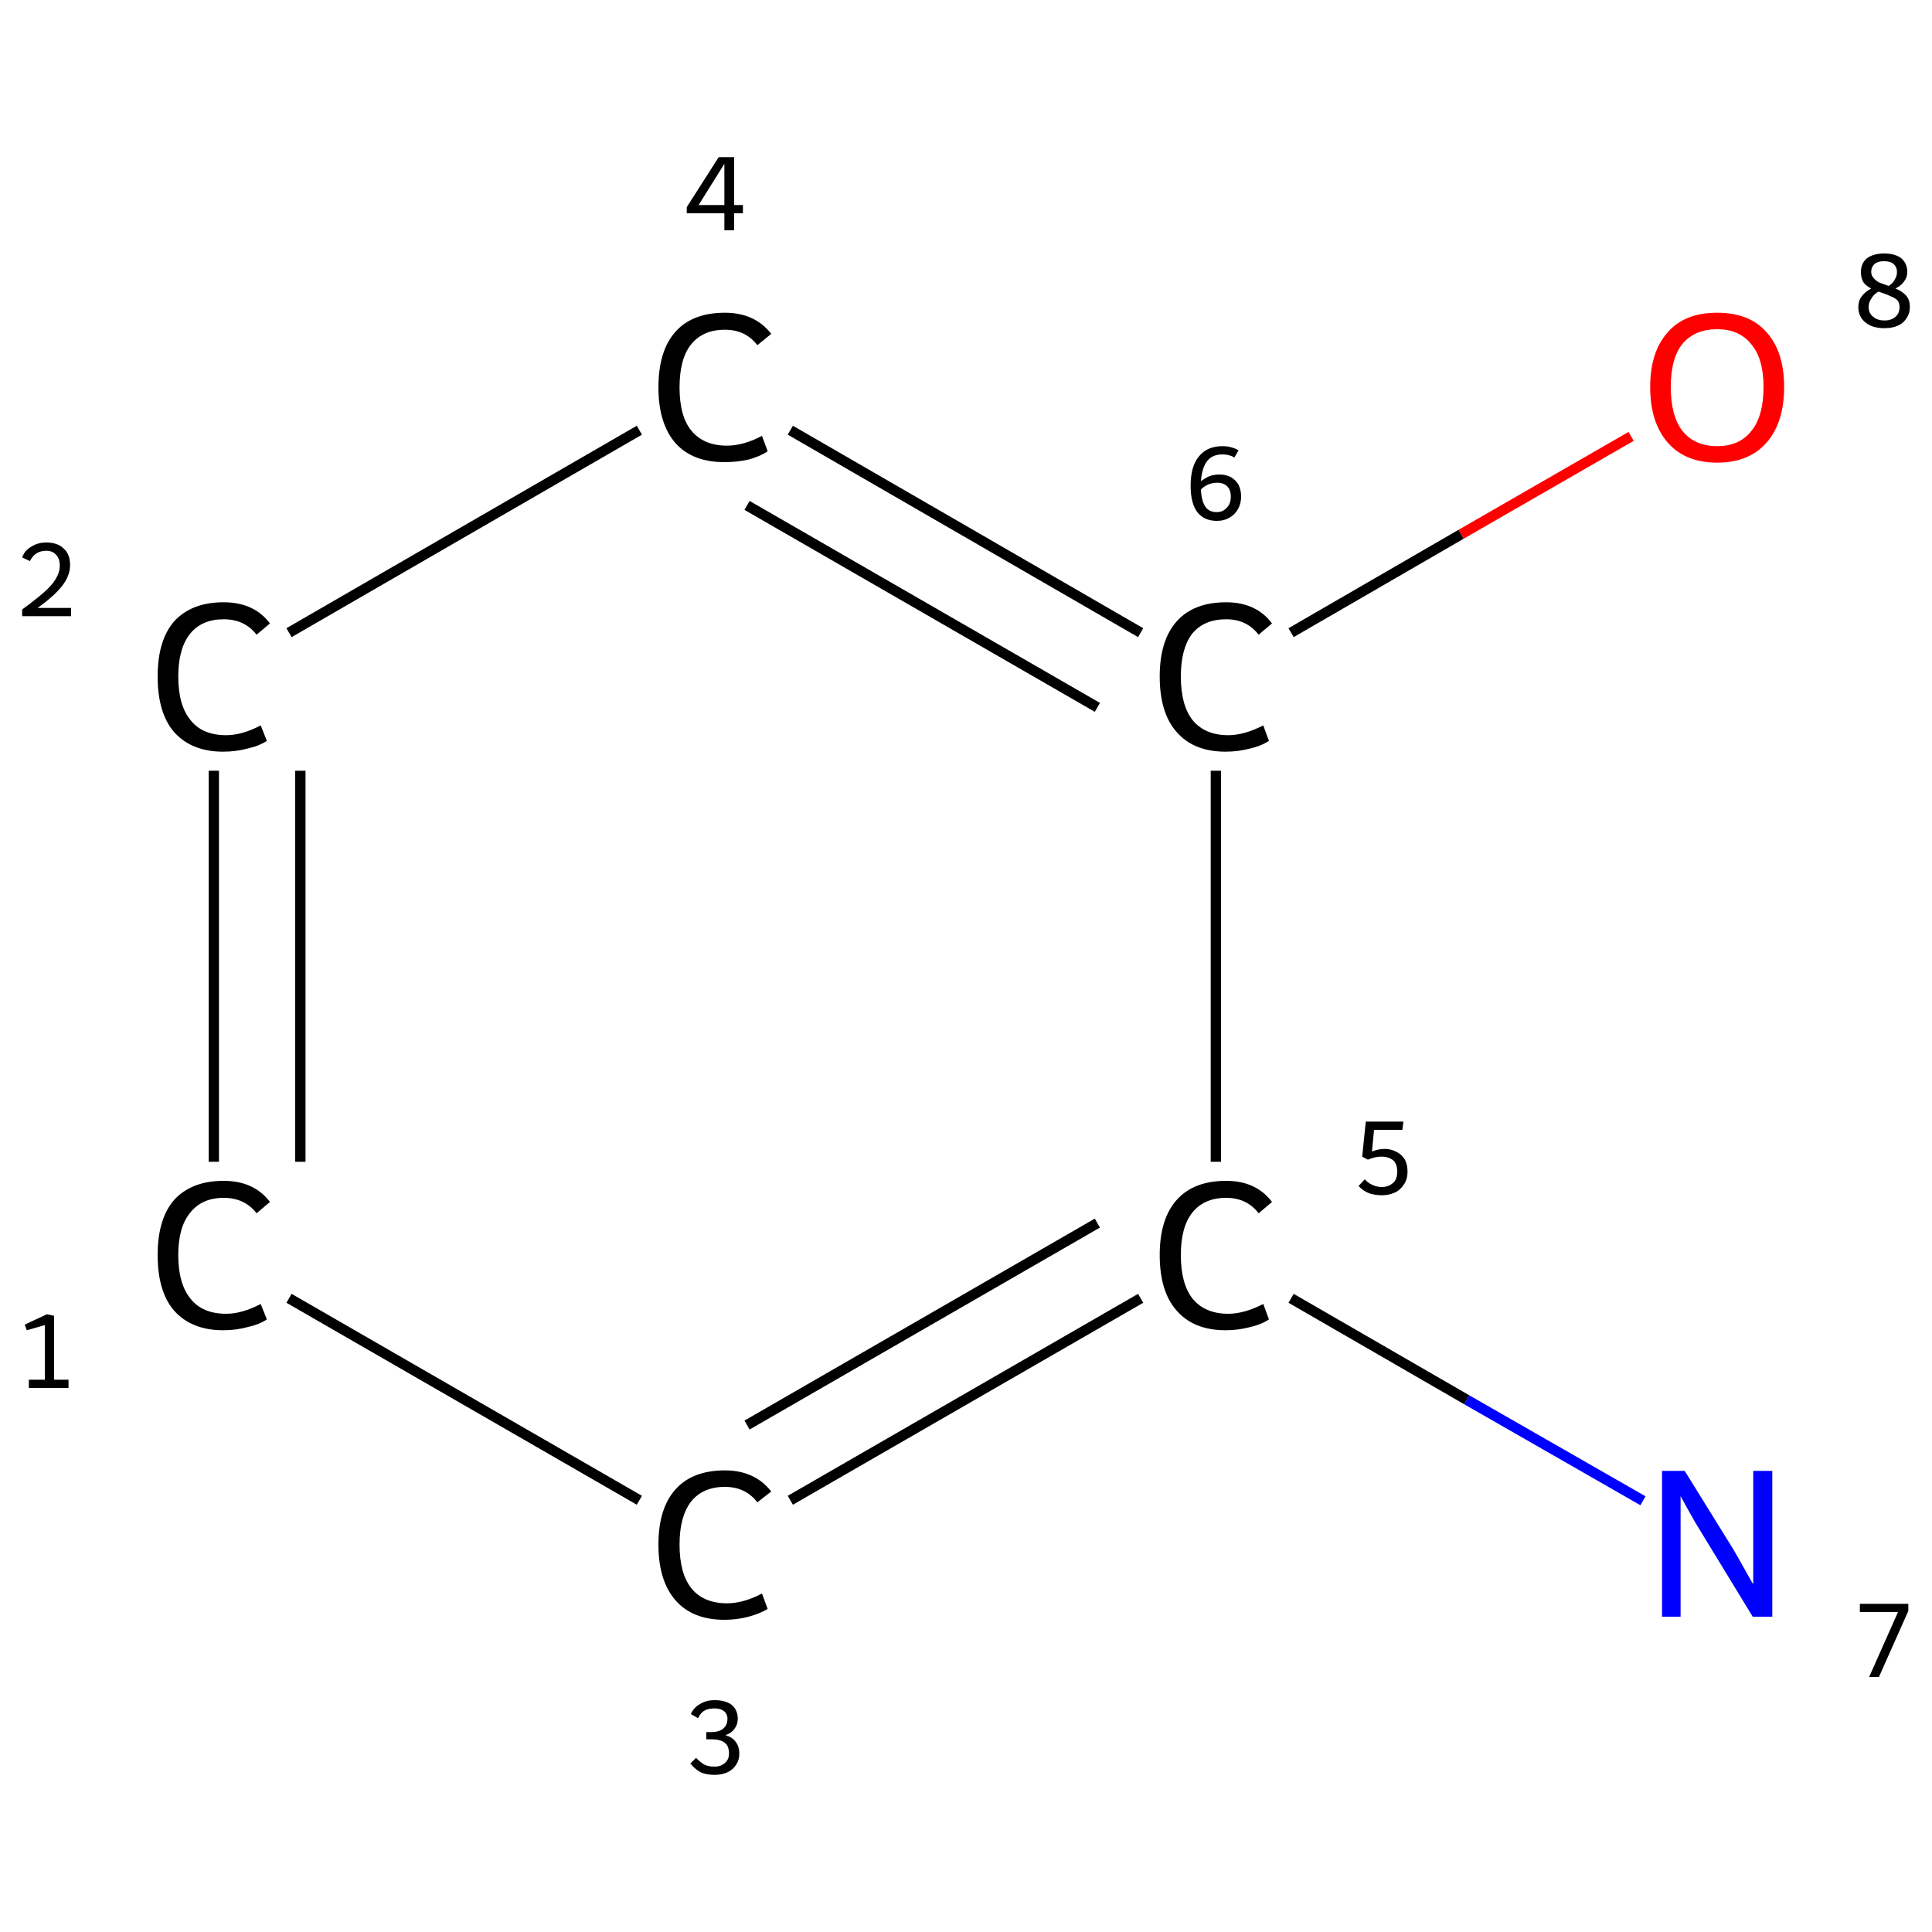 <?xml version='1.0' encoding='iso-8859-1'?>
<svg version='1.1' baseProfile='full'
              xmlns='http://www.w3.org/2000/svg'
                      xmlns:rdkit='http://www.rdkit.org/xml'
                      xmlns:xlink='http://www.w3.org/1999/xlink'
                  xml:space='preserve'
width='375px' height='375px' viewBox='0 0 375 375'>
<!-- END OF HEADER -->
<rect style='opacity:1.0;fill:#FFFFFF;stroke:none' width='375.0' height='375.0' x='0.0' y='0.0'> </rect>
<path class='bond-0 atom-0 atom-1' d='M 41.5,225.5 L 41.5,149.6' style='fill:none;fill-rule:evenodd;stroke:#000000;stroke-width:2.0px;stroke-linecap:butt;stroke-linejoin:miter;stroke-opacity:1' />
<path class='bond-0 atom-0 atom-1' d='M 58.3,225.5 L 58.3,149.6' style='fill:none;fill-rule:evenodd;stroke:#000000;stroke-width:2.0px;stroke-linecap:butt;stroke-linejoin:miter;stroke-opacity:1' />
<path class='bond-1 atom-1 atom-2' d='M 56.1,122.8 L 124.1,83.5' style='fill:none;fill-rule:evenodd;stroke:#000000;stroke-width:2.0px;stroke-linecap:butt;stroke-linejoin:miter;stroke-opacity:1' />
<path class='bond-2 atom-2 atom-3' d='M 153.4,83.5 L 221.4,122.8' style='fill:none;fill-rule:evenodd;stroke:#000000;stroke-width:2.0px;stroke-linecap:butt;stroke-linejoin:miter;stroke-opacity:1' />
<path class='bond-2 atom-2 atom-3' d='M 145.0,98.1 L 213.0,137.3' style='fill:none;fill-rule:evenodd;stroke:#000000;stroke-width:2.0px;stroke-linecap:butt;stroke-linejoin:miter;stroke-opacity:1' />
<path class='bond-3 atom-3 atom-4' d='M 250.6,122.8 L 283.6,103.7' style='fill:none;fill-rule:evenodd;stroke:#000000;stroke-width:2.0px;stroke-linecap:butt;stroke-linejoin:miter;stroke-opacity:1' />
<path class='bond-3 atom-3 atom-4' d='M 283.6,103.7 L 316.6,84.7' style='fill:none;fill-rule:evenodd;stroke:#FF0000;stroke-width:2.0px;stroke-linecap:butt;stroke-linejoin:miter;stroke-opacity:1' />
<path class='bond-4 atom-3 atom-5' d='M 236.0,149.6 L 236.0,225.5' style='fill:none;fill-rule:evenodd;stroke:#000000;stroke-width:2.0px;stroke-linecap:butt;stroke-linejoin:miter;stroke-opacity:1' />
<path class='bond-5 atom-5 atom-6' d='M 250.6,252.0 L 284.7,271.7' style='fill:none;fill-rule:evenodd;stroke:#000000;stroke-width:2.0px;stroke-linecap:butt;stroke-linejoin:miter;stroke-opacity:1' />
<path class='bond-5 atom-5 atom-6' d='M 284.7,271.7 L 318.9,291.3' style='fill:none;fill-rule:evenodd;stroke:#0000FF;stroke-width:2.0px;stroke-linecap:butt;stroke-linejoin:miter;stroke-opacity:1' />
<path class='bond-6 atom-5 atom-7' d='M 221.4,252.0 L 153.4,291.2' style='fill:none;fill-rule:evenodd;stroke:#000000;stroke-width:2.0px;stroke-linecap:butt;stroke-linejoin:miter;stroke-opacity:1' />
<path class='bond-6 atom-5 atom-7' d='M 213.0,237.4 L 145.0,276.6' style='fill:none;fill-rule:evenodd;stroke:#000000;stroke-width:2.0px;stroke-linecap:butt;stroke-linejoin:miter;stroke-opacity:1' />
<path class='bond-7 atom-7 atom-0' d='M 124.1,291.2 L 56.1,252.0' style='fill:none;fill-rule:evenodd;stroke:#000000;stroke-width:2.0px;stroke-linecap:butt;stroke-linejoin:miter;stroke-opacity:1' />
<path class='atom-0' d='M 30.6 243.6
Q 30.6 236.6, 33.8 232.9
Q 37.2 229.2, 43.4 229.2
Q 49.3 229.2, 52.4 233.3
L 49.8 235.5
Q 47.5 232.5, 43.4 232.5
Q 39.2 232.5, 36.9 235.4
Q 34.6 238.2, 34.6 243.6
Q 34.6 249.2, 37.0 252.1
Q 39.3 255.0, 43.9 255.0
Q 47.0 255.0, 50.6 253.1
L 51.8 256.1
Q 50.3 257.1, 48.0 257.6
Q 45.8 258.2, 43.3 258.2
Q 37.2 258.2, 33.8 254.4
Q 30.6 250.7, 30.6 243.6
' fill='#000000'/>
<path class='atom-1' d='M 30.6 131.3
Q 30.6 124.3, 33.8 120.6
Q 37.2 116.9, 43.4 116.9
Q 49.3 116.9, 52.4 121.0
L 49.8 123.2
Q 47.5 120.2, 43.4 120.2
Q 39.2 120.2, 36.9 123.0
Q 34.6 125.9, 34.6 131.3
Q 34.6 136.9, 37.0 139.8
Q 39.3 142.7, 43.9 142.7
Q 47.0 142.7, 50.6 140.8
L 51.8 143.8
Q 50.3 144.8, 48.0 145.3
Q 45.8 145.9, 43.3 145.9
Q 37.2 145.9, 33.8 142.1
Q 30.6 138.4, 30.6 131.3
' fill='#000000'/>
<path class='atom-2' d='M 127.8 75.2
Q 127.8 68.1, 131.1 64.4
Q 134.4 60.7, 140.7 60.7
Q 146.5 60.7, 149.7 64.8
L 147.0 67.0
Q 144.7 64.0, 140.7 64.0
Q 136.4 64.0, 134.1 66.9
Q 131.9 69.7, 131.9 75.2
Q 131.9 80.8, 134.2 83.6
Q 136.6 86.5, 141.1 86.5
Q 144.3 86.5, 147.9 84.6
L 149.0 87.6
Q 147.5 88.6, 145.3 89.2
Q 143.1 89.7, 140.6 89.7
Q 134.4 89.7, 131.1 86.0
Q 127.8 82.2, 127.8 75.2
' fill='#000000'/>
<path class='atom-3' d='M 225.1 131.3
Q 225.1 124.3, 228.4 120.6
Q 231.7 116.9, 238.0 116.9
Q 243.8 116.9, 246.9 121.0
L 244.3 123.2
Q 242.0 120.2, 238.0 120.2
Q 233.7 120.2, 231.4 123.0
Q 229.2 125.9, 229.2 131.3
Q 229.2 136.9, 231.5 139.8
Q 233.9 142.7, 238.4 142.7
Q 241.5 142.7, 245.2 140.8
L 246.3 143.8
Q 244.8 144.8, 242.6 145.3
Q 240.3 145.9, 237.9 145.9
Q 231.7 145.9, 228.4 142.1
Q 225.1 138.4, 225.1 131.3
' fill='#000000'/>
<path class='atom-4' d='M 320.3 75.1
Q 320.3 68.3, 323.7 64.5
Q 327.0 60.7, 333.3 60.7
Q 339.6 60.7, 342.9 64.5
Q 346.3 68.3, 346.3 75.1
Q 346.3 82.0, 342.9 85.9
Q 339.5 89.8, 333.3 89.8
Q 327.1 89.8, 323.7 85.9
Q 320.3 82.0, 320.3 75.1
M 333.3 86.6
Q 337.6 86.6, 339.9 83.7
Q 342.3 80.8, 342.3 75.1
Q 342.3 69.6, 339.9 66.8
Q 337.6 63.9, 333.3 63.9
Q 329.0 63.9, 326.6 66.7
Q 324.3 69.5, 324.3 75.1
Q 324.3 80.8, 326.6 83.7
Q 329.0 86.6, 333.3 86.6
' fill='#FF0000'/>
<path class='atom-5' d='M 225.1 243.6
Q 225.1 236.6, 228.4 232.9
Q 231.7 229.2, 238.0 229.2
Q 243.8 229.2, 246.9 233.3
L 244.3 235.5
Q 242.0 232.5, 238.0 232.5
Q 233.7 232.5, 231.4 235.4
Q 229.2 238.2, 229.2 243.6
Q 229.2 249.2, 231.5 252.1
Q 233.9 255.0, 238.4 255.0
Q 241.5 255.0, 245.2 253.1
L 246.3 256.1
Q 244.8 257.1, 242.6 257.6
Q 240.3 258.2, 237.9 258.2
Q 231.7 258.2, 228.4 254.4
Q 225.1 250.7, 225.1 243.6
' fill='#000000'/>
<path class='atom-6' d='M 327.0 285.5
L 336.3 300.5
Q 337.2 302.0, 338.7 304.7
Q 340.2 307.4, 340.3 307.5
L 340.3 285.5
L 344.0 285.5
L 344.0 313.8
L 340.2 313.8
L 330.2 297.4
Q 329.0 295.5, 327.8 293.3
Q 326.6 291.1, 326.2 290.4
L 326.2 313.8
L 322.6 313.8
L 322.6 285.5
L 327.0 285.5
' fill='#0000FF'/>
<path class='atom-7' d='M 127.8 299.8
Q 127.8 292.8, 131.1 289.1
Q 134.4 285.4, 140.7 285.4
Q 146.5 285.4, 149.7 289.5
L 147.0 291.6
Q 144.7 288.6, 140.7 288.6
Q 136.4 288.6, 134.1 291.5
Q 131.9 294.4, 131.9 299.8
Q 131.9 305.4, 134.2 308.3
Q 136.6 311.2, 141.1 311.2
Q 144.3 311.2, 147.9 309.3
L 149.0 312.3
Q 147.5 313.2, 145.3 313.8
Q 143.1 314.4, 140.6 314.4
Q 134.4 314.4, 131.1 310.6
Q 127.8 306.8, 127.8 299.8
' fill='#000000'/>
<path class='note' d='M 5.6 267.8
L 8.7 267.8
L 8.7 257.2
L 5.2 258.2
L 4.8 257.1
L 9.1 255.1
L 10.5 255.4
L 10.5 267.8
L 13.3 267.8
L 13.3 269.4
L 5.6 269.4
L 5.6 267.8
' fill='#000000'/>
<path class='note' d='M 4.3 108.2
Q 4.8 106.8, 6.1 106.1
Q 7.3 105.3, 9.0 105.3
Q 11.2 105.3, 12.4 106.5
Q 13.6 107.6, 13.6 109.7
Q 13.6 111.8, 12.0 113.8
Q 10.5 115.7, 7.3 118.0
L 13.8 118.0
L 13.8 119.6
L 4.3 119.6
L 4.3 118.3
Q 6.9 116.4, 8.5 115.0
Q 10.1 113.6, 10.8 112.4
Q 11.6 111.1, 11.6 109.8
Q 11.6 108.4, 10.9 107.7
Q 10.2 106.9, 9.0 106.9
Q 7.9 106.9, 7.1 107.4
Q 6.4 107.8, 5.8 108.9
L 4.3 108.2
' fill='#000000'/>
<path class='note' d='M 142.5 39.8
L 144.2 39.8
L 144.2 41.4
L 142.5 41.4
L 142.5 44.7
L 140.6 44.7
L 140.6 41.4
L 133.3 41.4
L 133.3 40.2
L 139.5 30.5
L 142.5 30.5
L 142.5 39.8
M 135.6 39.8
L 140.6 39.8
L 140.6 31.8
L 135.6 39.8
' fill='#000000'/>
<path class='note' d='M 236.7 92.1
Q 237.9 92.1, 238.9 92.6
Q 239.9 93.2, 240.4 94.1
Q 240.9 95.1, 240.9 96.4
Q 240.9 97.7, 240.3 98.8
Q 239.7 99.9, 238.6 100.5
Q 237.6 101.1, 236.2 101.1
Q 233.7 101.1, 232.4 99.4
Q 231.1 97.7, 231.1 94.3
Q 231.1 90.5, 232.7 88.6
Q 234.3 86.6, 237.3 86.6
Q 238.2 86.6, 238.9 86.8
Q 239.7 87.0, 240.4 87.4
L 239.6 88.8
Q 238.6 88.2, 237.3 88.2
Q 235.3 88.2, 234.3 89.5
Q 233.3 90.8, 233.1 93.4
Q 233.9 92.8, 234.8 92.4
Q 235.7 92.1, 236.7 92.1
M 236.2 99.4
Q 237.0 99.4, 237.6 99.0
Q 238.2 98.6, 238.6 97.9
Q 238.9 97.2, 238.9 96.4
Q 238.9 95.1, 238.2 94.4
Q 237.5 93.7, 236.3 93.7
Q 235.4 93.7, 234.6 94.0
Q 233.7 94.4, 233.1 95.0
Q 233.2 97.3, 234.0 98.4
Q 234.7 99.4, 236.2 99.4
' fill='#000000'/>
<path class='note' d='M 367.9 56.0
Q 369.2 56.5, 370.0 57.4
Q 370.7 58.2, 370.7 59.6
Q 370.7 60.8, 370.1 61.7
Q 369.5 62.7, 368.4 63.2
Q 367.3 63.7, 365.8 63.7
Q 363.4 63.7, 362.1 62.6
Q 360.7 61.5, 360.7 59.6
Q 360.7 58.4, 361.3 57.6
Q 361.9 56.7, 363.2 56.0
Q 362.2 55.5, 361.7 54.8
Q 361.2 54.0, 361.2 52.8
Q 361.2 51.1, 362.4 50.1
Q 363.7 49.2, 365.7 49.2
Q 367.8 49.2, 369.0 50.1
Q 370.2 51.1, 370.2 52.8
Q 370.2 53.8, 369.6 54.6
Q 369.1 55.4, 367.9 56.0
M 365.7 50.7
Q 364.5 50.7, 363.9 51.2
Q 363.2 51.8, 363.2 52.8
Q 363.2 53.5, 363.7 54.0
Q 364.1 54.5, 364.7 54.8
Q 365.4 55.1, 366.6 55.5
Q 367.5 54.9, 367.8 54.2
Q 368.2 53.6, 368.2 52.8
Q 368.2 51.8, 367.5 51.2
Q 366.9 50.7, 365.7 50.7
M 365.8 62.2
Q 367.1 62.2, 367.9 61.5
Q 368.7 60.8, 368.7 59.6
Q 368.7 58.8, 368.3 58.3
Q 367.9 57.9, 367.2 57.6
Q 366.6 57.3, 365.5 56.9
L 364.6 56.6
Q 363.6 57.2, 363.2 58.0
Q 362.7 58.7, 362.7 59.6
Q 362.7 60.8, 363.6 61.5
Q 364.4 62.2, 365.8 62.2
' fill='#000000'/>
<path class='note' d='M 268.8 223.0
Q 270.0 223.0, 271.1 223.6
Q 272.1 224.1, 272.7 225.1
Q 273.2 226.1, 273.2 227.4
Q 273.2 228.9, 272.5 229.9
Q 271.8 231.0, 270.7 231.5
Q 269.5 232.0, 268.2 232.0
Q 266.9 232.0, 265.7 231.6
Q 264.5 231.1, 263.7 230.2
L 264.9 228.9
Q 265.5 229.6, 266.4 230.0
Q 267.3 230.4, 268.2 230.4
Q 269.5 230.4, 270.4 229.6
Q 271.2 228.9, 271.2 227.4
Q 271.2 225.9, 270.4 225.2
Q 269.5 224.5, 268.1 224.5
Q 266.9 224.5, 265.5 225.1
L 264.4 224.5
L 265.1 217.7
L 272.4 217.7
L 272.2 219.3
L 266.7 219.3
L 266.3 223.5
Q 267.6 223.0, 268.8 223.0
' fill='#000000'/>
<path class='note' d='M 368.4 312.9
L 361.0 312.9
L 361.0 311.3
L 370.4 311.3
L 370.4 312.7
L 364.7 325.5
L 362.8 325.5
L 368.4 312.9
' fill='#000000'/>
<path class='note' d='M 140.8 336.8
Q 142.2 337.2, 142.8 338.1
Q 143.5 339.0, 143.5 340.4
Q 143.5 341.6, 142.9 342.5
Q 142.3 343.5, 141.2 344.0
Q 140.1 344.5, 138.7 344.5
Q 137.1 344.5, 136.0 344.0
Q 134.9 343.4, 134.0 342.3
L 135.1 341.2
Q 136.0 342.1, 136.7 342.5
Q 137.5 342.9, 138.7 342.9
Q 139.9 342.9, 140.7 342.2
Q 141.5 341.5, 141.5 340.4
Q 141.5 338.9, 140.7 338.3
Q 139.9 337.6, 138.1 337.6
L 137.1 337.6
L 137.1 336.2
L 138.0 336.2
Q 139.6 336.2, 140.4 335.5
Q 141.2 334.8, 141.2 333.6
Q 141.2 332.7, 140.5 332.1
Q 139.8 331.6, 138.7 331.6
Q 137.5 331.6, 136.8 332.0
Q 136.0 332.4, 135.5 333.5
L 134.1 332.7
Q 134.6 331.5, 135.8 330.8
Q 137.0 330.0, 138.7 330.0
Q 140.8 330.0, 142.0 330.9
Q 143.2 331.9, 143.2 333.6
Q 143.2 334.7, 142.6 335.5
Q 142.0 336.4, 140.8 336.8
' fill='#000000'/>
</svg>
